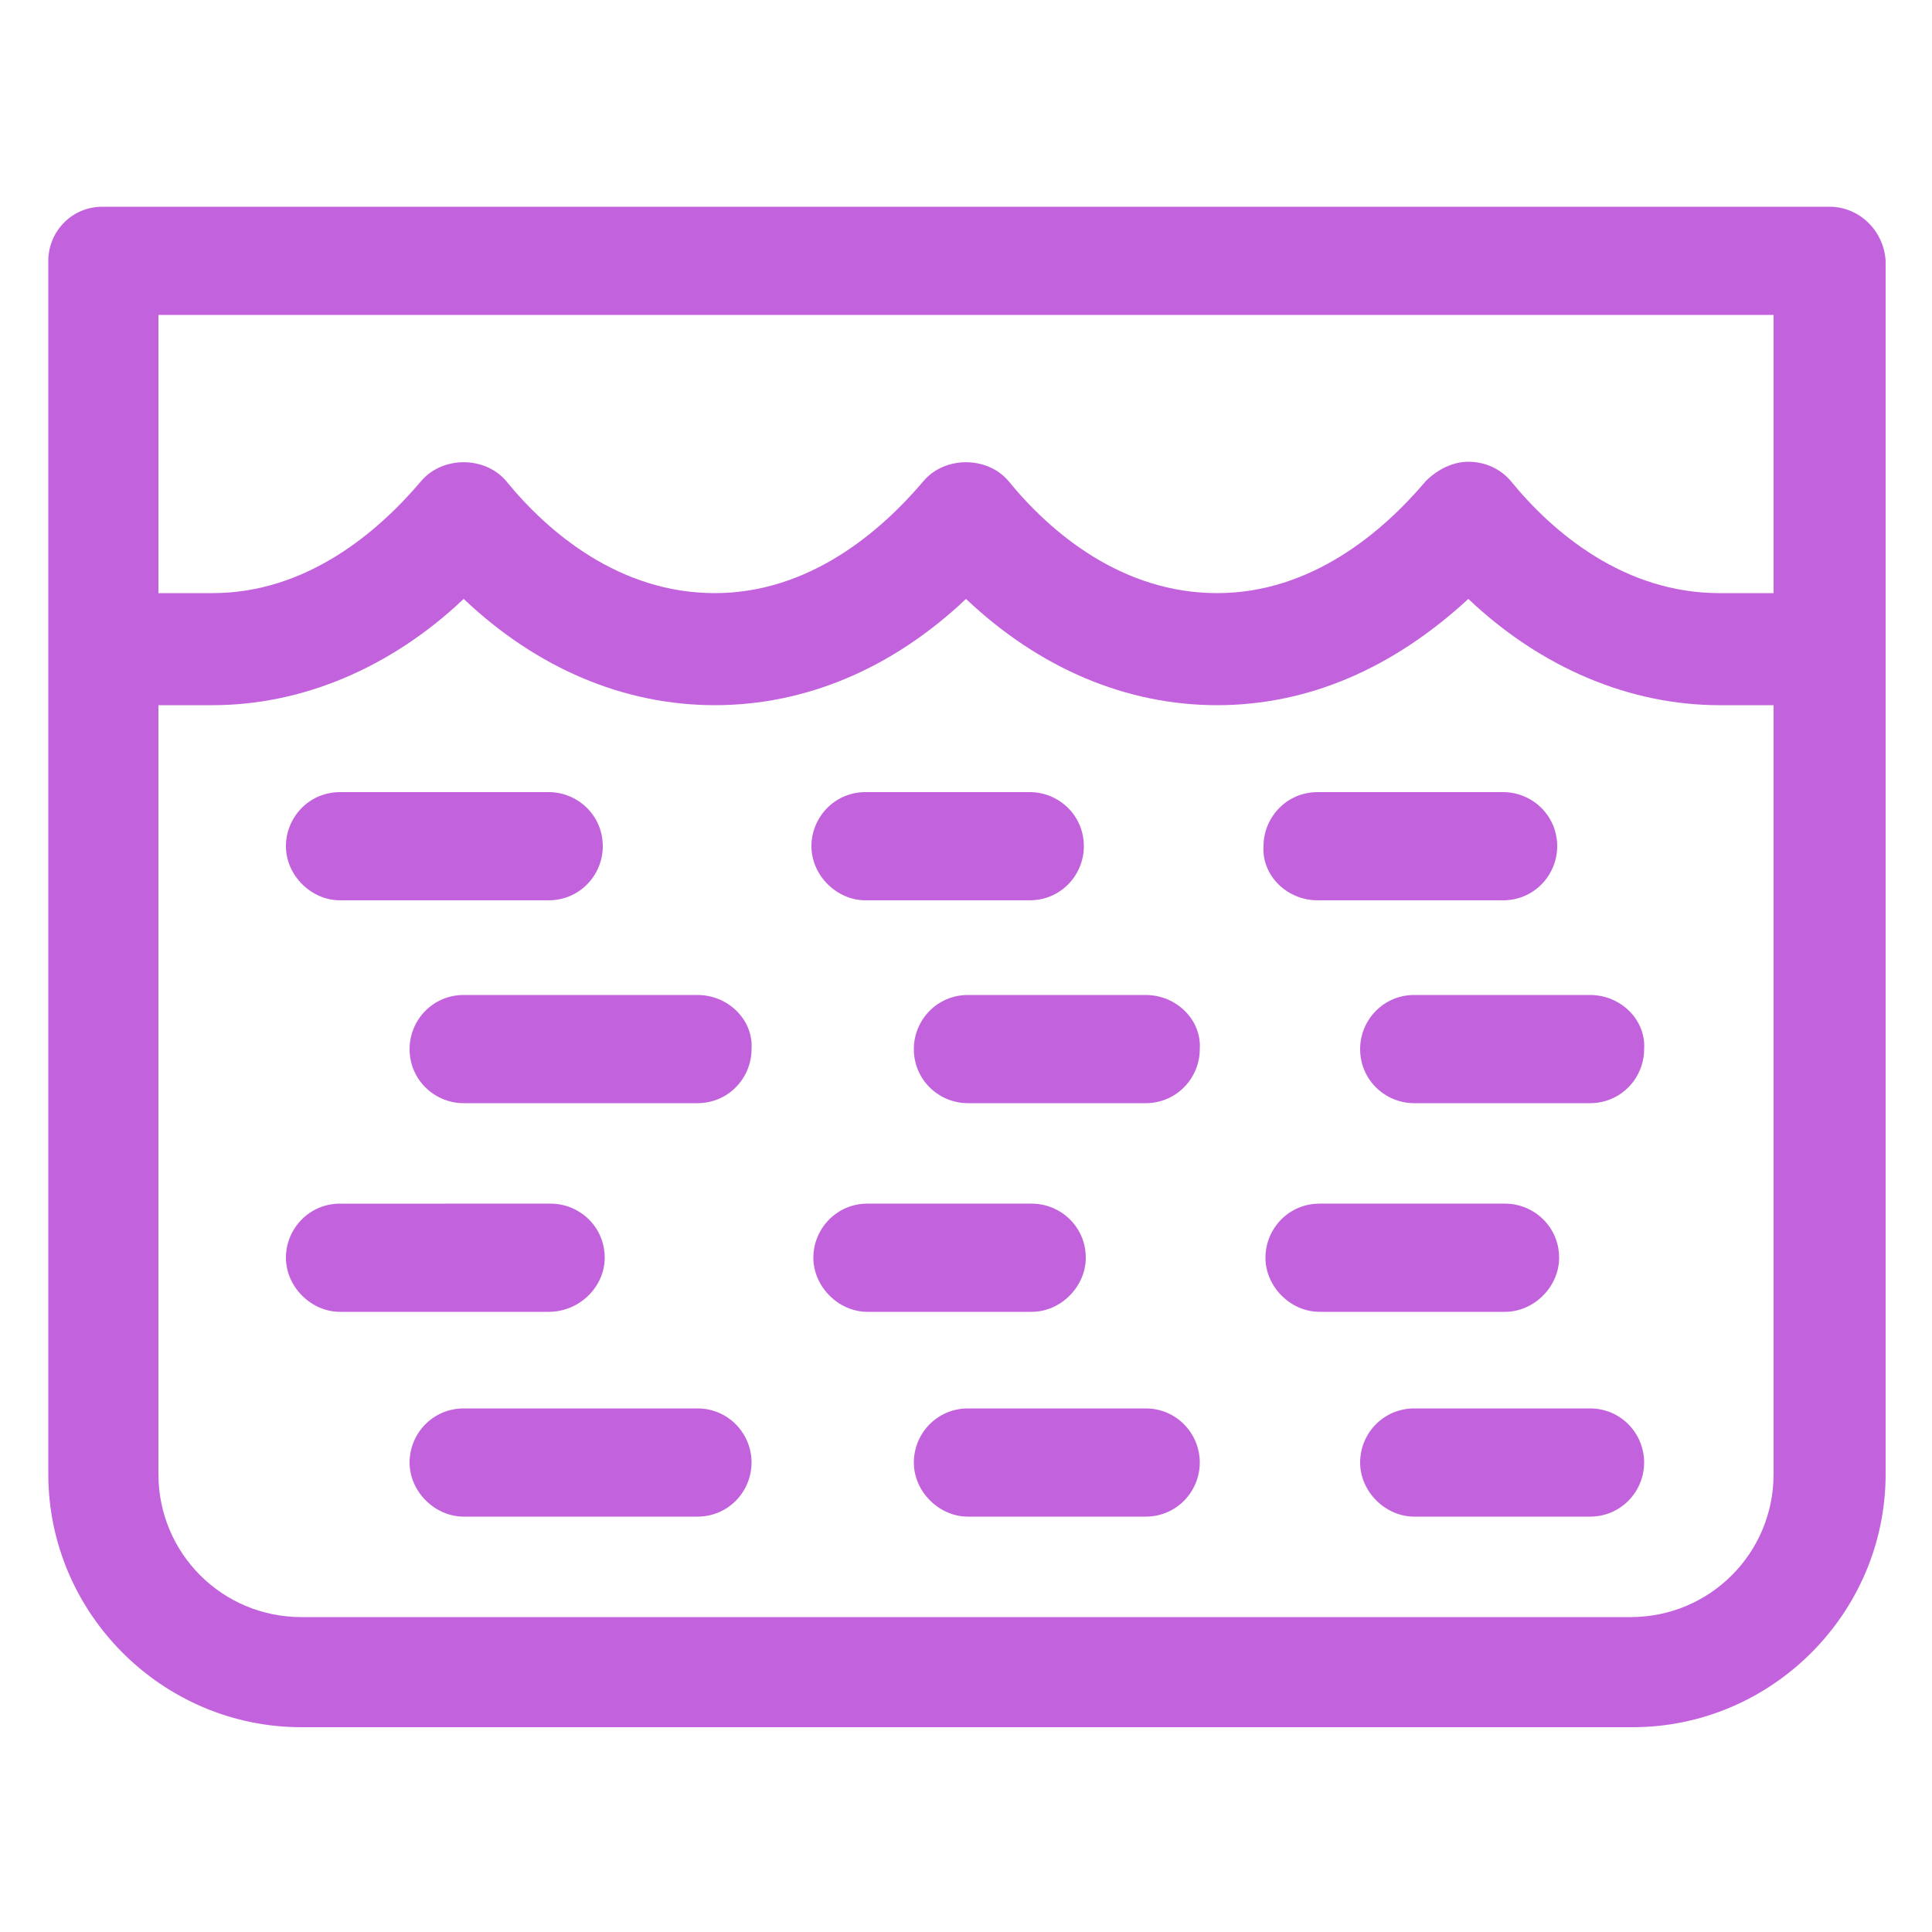 <?xml version="1.0" encoding="UTF-8"?>
<svg width="1200pt" height="1200pt" version="1.1" viewBox="0 0 1200 1200" xmlns="http://www.w3.org/2000/svg">
 <g fill="#c362dd">
  <path d="m375.6 781.2c0-19.199-15.602-33.602-33.602-33.602l-130.8 0.004c-19.199 0-33.602 15.602-33.602 33.602s15.602 33.602 33.602 33.602h129.6c19.199-0.004 34.801-15.605 34.801-33.605z"/>
  <path d="m433.2 874.8h-145.2c-19.199 0-33.602 15.602-33.602 33.602s15.602 33.602 33.602 33.602h145.2c19.199 0 33.602-15.602 33.602-33.602 0-18.004-14.402-33.602-33.602-33.602z"/>
  <path d="m674.4 781.2c0-19.199-15.602-33.602-33.602-33.602h-102c-19.199 0-33.602 15.602-33.602 33.602s15.602 33.602 33.602 33.602h102c18.004 0 33.602-15.602 33.602-33.602z"/>
  <path d="m711.6 874.8h-110.4c-19.199 0-33.602 15.602-33.602 33.602s15.602 33.602 33.602 33.602h110.4c19.199 0 33.602-15.602 33.602-33.602-0.004-18.004-14.402-33.602-33.602-33.602z"/>
  <path d="m968.4 781.2c0-19.199-15.602-33.602-33.602-33.602h-115.2c-19.199 0-33.602 15.602-33.602 33.602s15.602 33.602 33.602 33.602h115.2c18.004 0 33.602-15.602 33.602-33.602z"/>
  <path d="m987.6 874.8h-109.2c-19.199 0-33.602 15.602-33.602 33.602s15.602 33.602 33.602 33.602h109.2c19.199 0 33.602-15.602 33.602-33.602-0.004-18.004-14.402-33.602-33.602-33.602z"/>
  <path d="m211.2 559.2h129.6c19.199 0 33.602-15.602 33.602-33.602 0-19.199-15.602-33.602-33.602-33.602l-129.6 0.004c-19.199 0-33.602 15.602-33.602 33.602 0.004 18 15.602 33.598 33.602 33.598z"/>
  <path d="m433.2 618h-145.2c-19.199 0-33.602 15.602-33.602 33.602 0 19.199 15.602 33.602 33.602 33.602h145.2c19.199 0 33.602-15.602 33.602-33.602 1.199-18-14.402-33.602-33.602-33.602z"/>
  <path d="m537.6 559.2h102c19.199 0 33.602-15.602 33.602-33.602 0-19.199-15.602-33.602-33.602-33.602h-102c-19.199 0-33.602 15.602-33.602 33.602 0 18.004 15.602 33.602 33.602 33.602z"/>
  <path d="m711.6 618h-110.4c-19.199 0-33.602 15.602-33.602 33.602 0 19.199 15.602 33.602 33.602 33.602h110.4c19.199 0 33.602-15.602 33.602-33.602 1.195-18-14.402-33.602-33.602-33.602z"/>
  <path d="m818.4 559.2h115.2c19.199 0 33.602-15.602 33.602-33.602 0-19.199-15.602-33.602-33.602-33.602h-115.2c-19.199 0-33.602 15.602-33.602 33.602-1.195 18.004 14.402 33.602 33.602 33.602z"/>
  <path d="m987.6 618h-109.2c-19.199 0-33.602 15.602-33.602 33.602 0 19.199 15.602 33.602 33.602 33.602h109.2c19.199 0 33.602-15.602 33.602-33.602 1.195-18-14.402-33.602-33.602-33.602z"/>
  <path d="m1136.4 128.4h-1072.8c-19.199 0-33.602 15.602-33.602 33.602v753.6c0 86.398 70.801 157.2 157.2 157.2h826.8c86.398 0 157.2-70.801 157.2-157.2v-753.6c-1.199-19.199-16.801-33.602-34.801-33.602zm-34.797 67.203v172.8l-33.602-0.004c-58.801 0-103.2-37.199-129.6-69.602-6-7.199-15.602-12-26.398-12-9.602 0-19.199 4.801-26.398 12-26.398 31.199-70.801 69.602-129.6 69.602s-103.2-37.199-129.6-69.602c-13.199-15.602-39.602-15.602-52.801 0-26.398 31.199-70.801 69.602-129.6 69.602-58.801 0-103.2-37.199-129.6-69.602-13.199-15.602-39.602-15.602-52.801 0-26.398 31.199-70.801 69.602-129.6 69.602h-33.594v-172.8zm-88.801 808.8h-825.6c-49.199 0-88.801-39.602-88.801-88.801v-477.6h33.602c55.199 0 110.4-22.801 156-66 45.602 43.199 99.602 66 156 66s110.4-22.801 156-66c45.602 43.199 99.602 66 156 66s109.2-22.801 156-66c45.602 43.199 100.8 66 156 66h33.602v477.6c0 49.199-39.602 88.797-88.801 88.797z"/>
 </g>
</svg>
